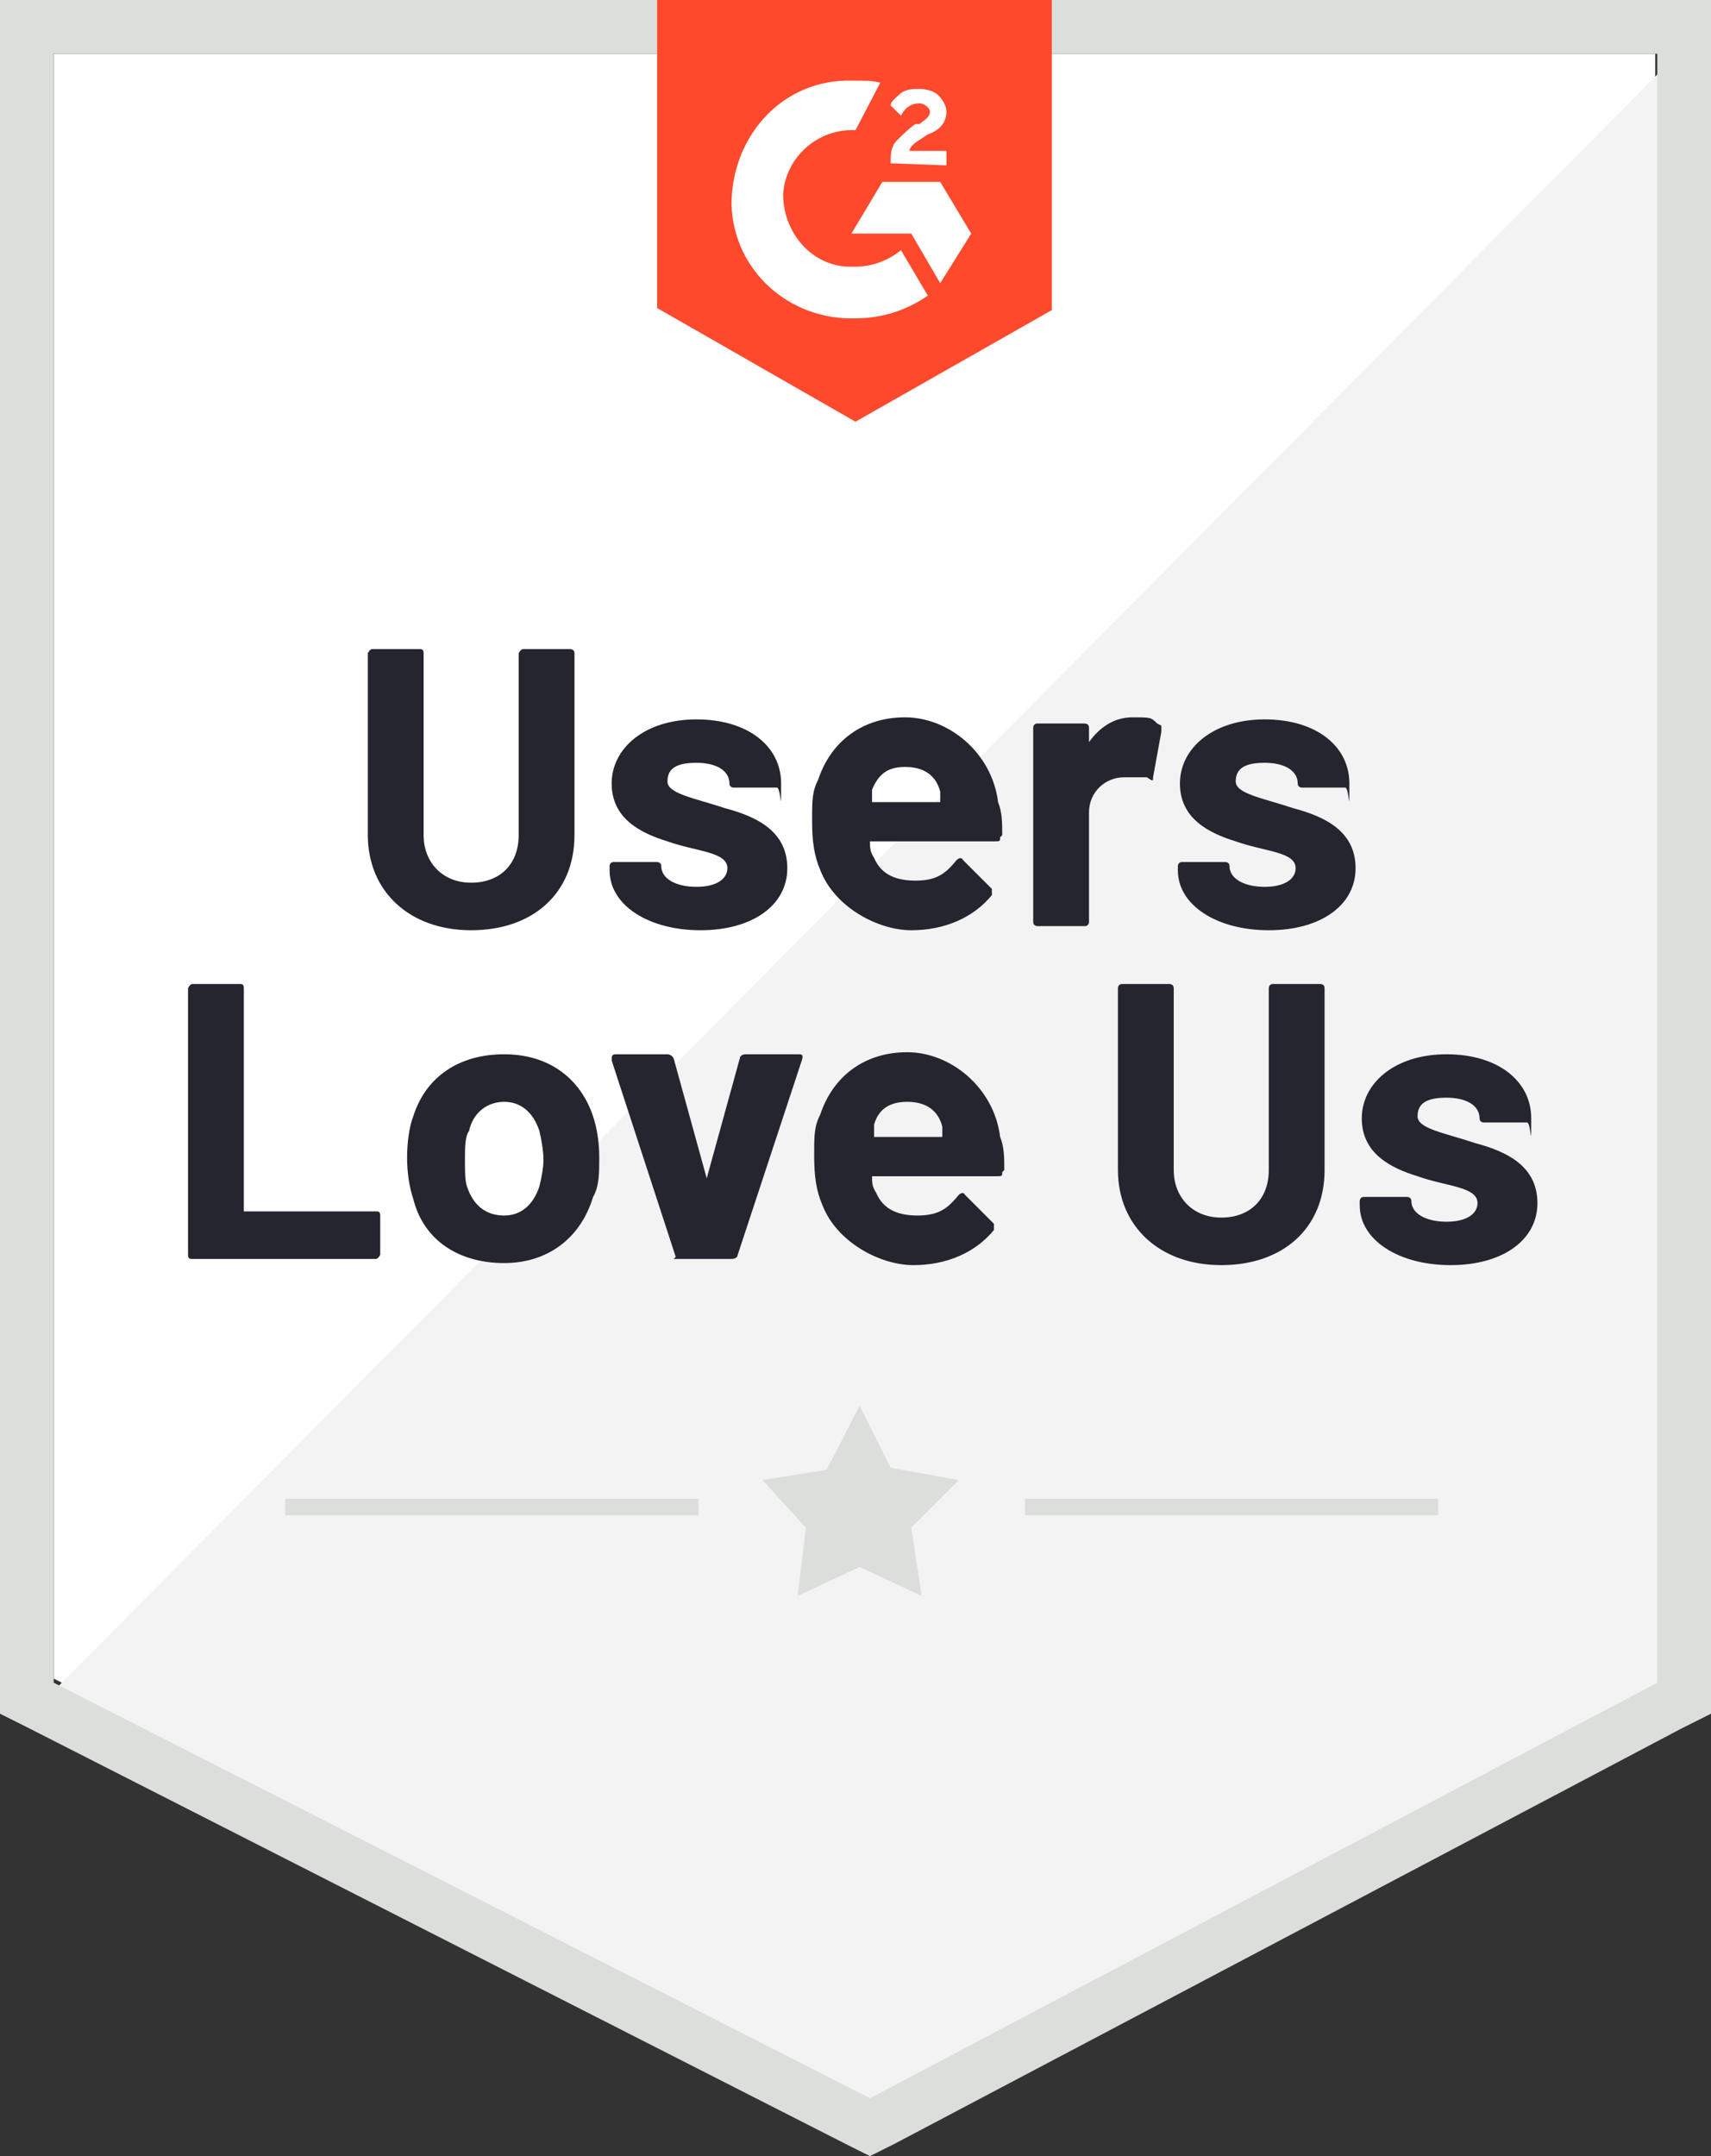 <svg xmlns="http://www.w3.org/2000/svg" id="Layer_1" data-name="Layer 1" viewBox="0 0 82.8 104.3"><rect x="0" y="0" width="82.8" height="104.3" fill="#333333" stroke="none"/><defs><style>      .cls-1 {        fill: #f2f3f2;      }      .cls-1, .cls-2, .cls-3, .cls-4, .cls-5, .cls-6, .cls-7 {        stroke-width: 0px;      }      .cls-2 {        fill: none;      }      .cls-3 {        fill: #252530;      }      .cls-4, .cls-5 {        fill: #dcdedc;      }      .cls-5 {        fill-rule: evenodd;      }      .cls-6 {        fill: #ff492c;      }      .cls-7 {        fill: #fff;      }    </style></defs><g id="Layer_2" data-name="Layer 2"><path class="cls-2" d="M86.9-.6h2.4v1.7h-2.4V-.6Z"></path><path id="Fill-1" class="cls-7" d="M2.6,81.2l39.5,20.1,38-20.1V2.6H2.6v78.6Z"></path><path id="Path-2" class="cls-1" d="M80.9,2.9L1.8,82.6l41,20.3,38.1-19.5V2.9Z"></path><path id="outline" class="cls-4" d="M0,28.8v54.1l1.4.7,39.5,20.1,1.2.6,1.2-.6,38.1-20.1,1.4-.7V0H0v28.8ZM2.6,81.4V2.6h77.6v78.8l-38.1,20.1L2.6,81.4Z"></path><path id="g2" class="cls-6" d="M41.4,3.9c.4,0,.8,0,1.2.1l-1.2,2.3c-1.8-.1-3.4,1.3-3.5,3.1,0,1.8,1.3,3.4,3.1,3.5h.4c.8,0,1.6-.3,2.2-.8l1.3,2.2c-1,.7-2.2,1.1-3.5,1.1-3.2.1-5.9-2.3-6-5.5,0-3.2,2.3-5.9,5.5-6,0,0,.5,0,.5,0ZM45.5,8.8l1.5,2.5-1.5,2.4-1.4-2.4h-2.9l1.5-2.5h2.8ZM43.1,7.9c0-.4,0-.8.3-1.1s.6-.6.9-.8h.2c.4-.3.5-.4.5-.6s-.3-.4-.5-.4c-.4,0-.7.2-.9.6l-.5-.5c0-.2.3-.4.5-.6.3-.2.6-.2.9-.2s.7.1.9.3.4.5.4.8c0,.5-.3.9-.9,1.1l-.3.2c-.3.2-.5.3-.6.6h1.8v.7s-2.7-.1-2.7-.1ZM41.4,20.4l9.5-5.4V0h-19.1v14.9s9.6,5.5,9.6,5.5Z"></path></g><g id="Layer_1-2" data-name="Layer 1"><path class="cls-3" d="M17.8,40.4v-8.8c0,0,.1-.2.2-.2h2.3c.1,0,.2,0,.2.2v8.8c0,1.3.9,2.3,2.3,2.3s2.3-.9,2.3-2.3v-8.8c0,0,.1-.2.2-.2h2.3c0,0,.2,0,.2.2v8.8c0,2.8-2,4.6-5,4.6s-5-1.9-5-4.6ZM29.5,42.1v-.2c0,0,0-.2.2-.2h2.1c0,0,.2,0,.2.2,0,.6.7,1,1.7,1s1.5-.4,1.5-.9c0-.8-1.5-.8-2.9-1.3-1.3-.4-2.7-1.1-2.7-2.8s1.6-3.1,4.1-3.1,4.1,1.3,4.1,3.1,0,.2-.2.2h-2.1c0,0-.2,0-.2-.2,0-.6-.6-1-1.6-1s-1.4.3-1.4.9,1.3.8,2.8,1.3c1.5.4,3,1.1,3,2.9s-1.7,3-4.2,3-4.4-1.2-4.4-2.9ZM48.4,40.5c0,.2,0,.2-.3.2h-6q0,0,0,0c0,.3,0,.5.2.8.3.7.9,1.1,2,1.1s1.5-.4,2-1c0,0,.2-.2.3,0l1.4,1.4c0,0,0,.2,0,.3-.9,1.1-2.3,1.7-3.9,1.7s-3.7-1.1-4.4-2.9c-.3-.7-.4-1.4-.4-2.4s0-1.4.3-2c.6-1.8,2.1-3,4.2-3s4.2,1.7,4.5,4.1c.2.5.2,1,.2,1.6ZM42.2,38.2c0,.2,0,.4,0,.6s0,0,0,0h3.3q0,0,0,0c0-.2,0-.4,0-.5-.2-.8-.8-1.2-1.7-1.2s-1.3.4-1.6,1.1ZM56.2,35.1c0,0,0,.2,0,.3l-.4,2.2c0,.2,0,.2-.3,0-.3,0-.7,0-1.1,0-.9,0-1.7.7-1.7,1.7v5.3c0,0,0,.2-.2.2h-2.3c0,0-.2,0-.2-.2v-9.4c0,0,0-.2.2-.2h2.3c0,0,.2,0,.2.2v.7c0,0,0,0,0,0,.5-.7,1.2-1.2,2.1-1.2s.9,0,1.2.3ZM57,42.1v-.2c0,0,0-.2.2-.2h2.1c0,0,.2,0,.2.2,0,.6.7,1,1.7,1s1.5-.4,1.5-.9c0-.8-1.5-.8-2.9-1.3-1.3-.4-2.7-1.1-2.7-2.8s1.6-3.1,4.1-3.1,4.1,1.3,4.1,3.1,0,.2-.2.2h-2.1c0,0-.2,0-.2-.2,0-.6-.6-1-1.6-1s-1.4.3-1.4.9,1.3.8,2.8,1.3c1.5.4,3,1.1,3,2.9s-1.7,3-4.2,3-4.4-1.2-4.4-2.9ZM9.1,60.8v-13c0,0,.1-.2.2-.2h2.3c.1,0,.2,0,.2.2v10.8q0,0,.1,0h6.3c.1,0,.2,0,.2.2v1.9c0,0-.1.2-.2.2h-8.9c-.1,0-.2,0-.2-.2ZM20,58c-.2-.6-.3-1.3-.3-2s.1-1.5.3-2c.6-1.9,2.2-3,4.4-3s3.7,1.2,4.3,3c.2.6.3,1.3.3,2s0,1.4-.3,1.9c-.6,2-2.2,3.2-4.3,3.2-2.2,0-3.9-1.1-4.4-3.1ZM26.1,57.4c.1-.4.2-.9.2-1.3s-.1-1-.2-1.4c-.3-.9-.9-1.4-1.7-1.4s-1.5.5-1.7,1.4c-.2.3-.2.8-.2,1.4s0,1,.1,1.3c.3.9.9,1.4,1.8,1.4.8,0,1.4-.5,1.7-1.4ZM32.7,60.8l-3.1-9.5c0-.2,0-.3.2-.3h2.5c0,0,.2,0,.3.2l1.6,5.8c0,0,0,0,0,0l1.6-5.8c0,0,0-.2.3-.2h2.5c.2,0,.3,0,.2.3l-3.1,9.4c0,0,0,.2-.3.2h-2.5c-.2,0-.3,0-.3,0ZM48.5,56.7c0,.2,0,.2-.3.2h-6q0,0,0,0c0,.3,0,.5.2.8.3.7.9,1.1,2,1.1s1.5-.4,2-1c0,0,.2-.2.3,0l1.4,1.4c0,0,0,.2,0,.3-.9,1.1-2.3,1.7-3.9,1.7s-3.7-1.1-4.4-2.9c-.3-.7-.4-1.4-.4-2.4s0-1.4.3-2c.6-1.8,2.1-3,4.2-3s4.2,1.7,4.5,4.1c.2.5.2,1,.2,1.6ZM42.3,54.4c0,.2,0,.4,0,.6s0,0,0,0h3.3q0,0,0,0c0-.2,0-.4,0-.5-.2-.8-.8-1.2-1.7-1.2s-1.4.4-1.6,1.1ZM54.1,56.6v-8.8c0,0,0-.2.2-.2h2.3c0,0,.2,0,.2.2v8.8c0,1.3.9,2.3,2.3,2.3s2.3-.9,2.3-2.3v-8.8c0,0,0-.2.2-.2h2.3c0,0,.2,0,.2.2v8.8c0,2.8-2,4.6-5,4.6s-5-1.9-5-4.6ZM65.8,58.3v-.2c0,0,0-.2.2-.2h2.1c0,0,.2,0,.2.2,0,.6.7,1,1.7,1s1.5-.4,1.5-.9c0-.8-1.5-.8-2.9-1.3-1.3-.4-2.7-1.1-2.7-2.8s1.6-3.1,4.1-3.1,4.1,1.3,4.1,3.1,0,.2-.2.2h-2.1c0,0-.2,0-.2-.2,0-.6-.6-1-1.6-1s-1.4.3-1.4.9,1.3.8,2.8,1.3c1.5.4,3,1.1,3,2.9s-1.7,3-4.2,3-4.4-1.2-4.4-2.9Z"></path><path class="cls-4" d="M13.8,72.5h20v.8H13.8v-.8ZM49.6,72.5h20v.8h-20v-.8Z"></path><path id="SVGID" class="cls-5" d="M36.9,71.6l3.1-.5,1.6-3.1,1.5,3,3.3.6-2.3,2.3.5,3.3-3-1.4-3,1.4.4-3.3-2.1-2.3Z"></path></g></svg>